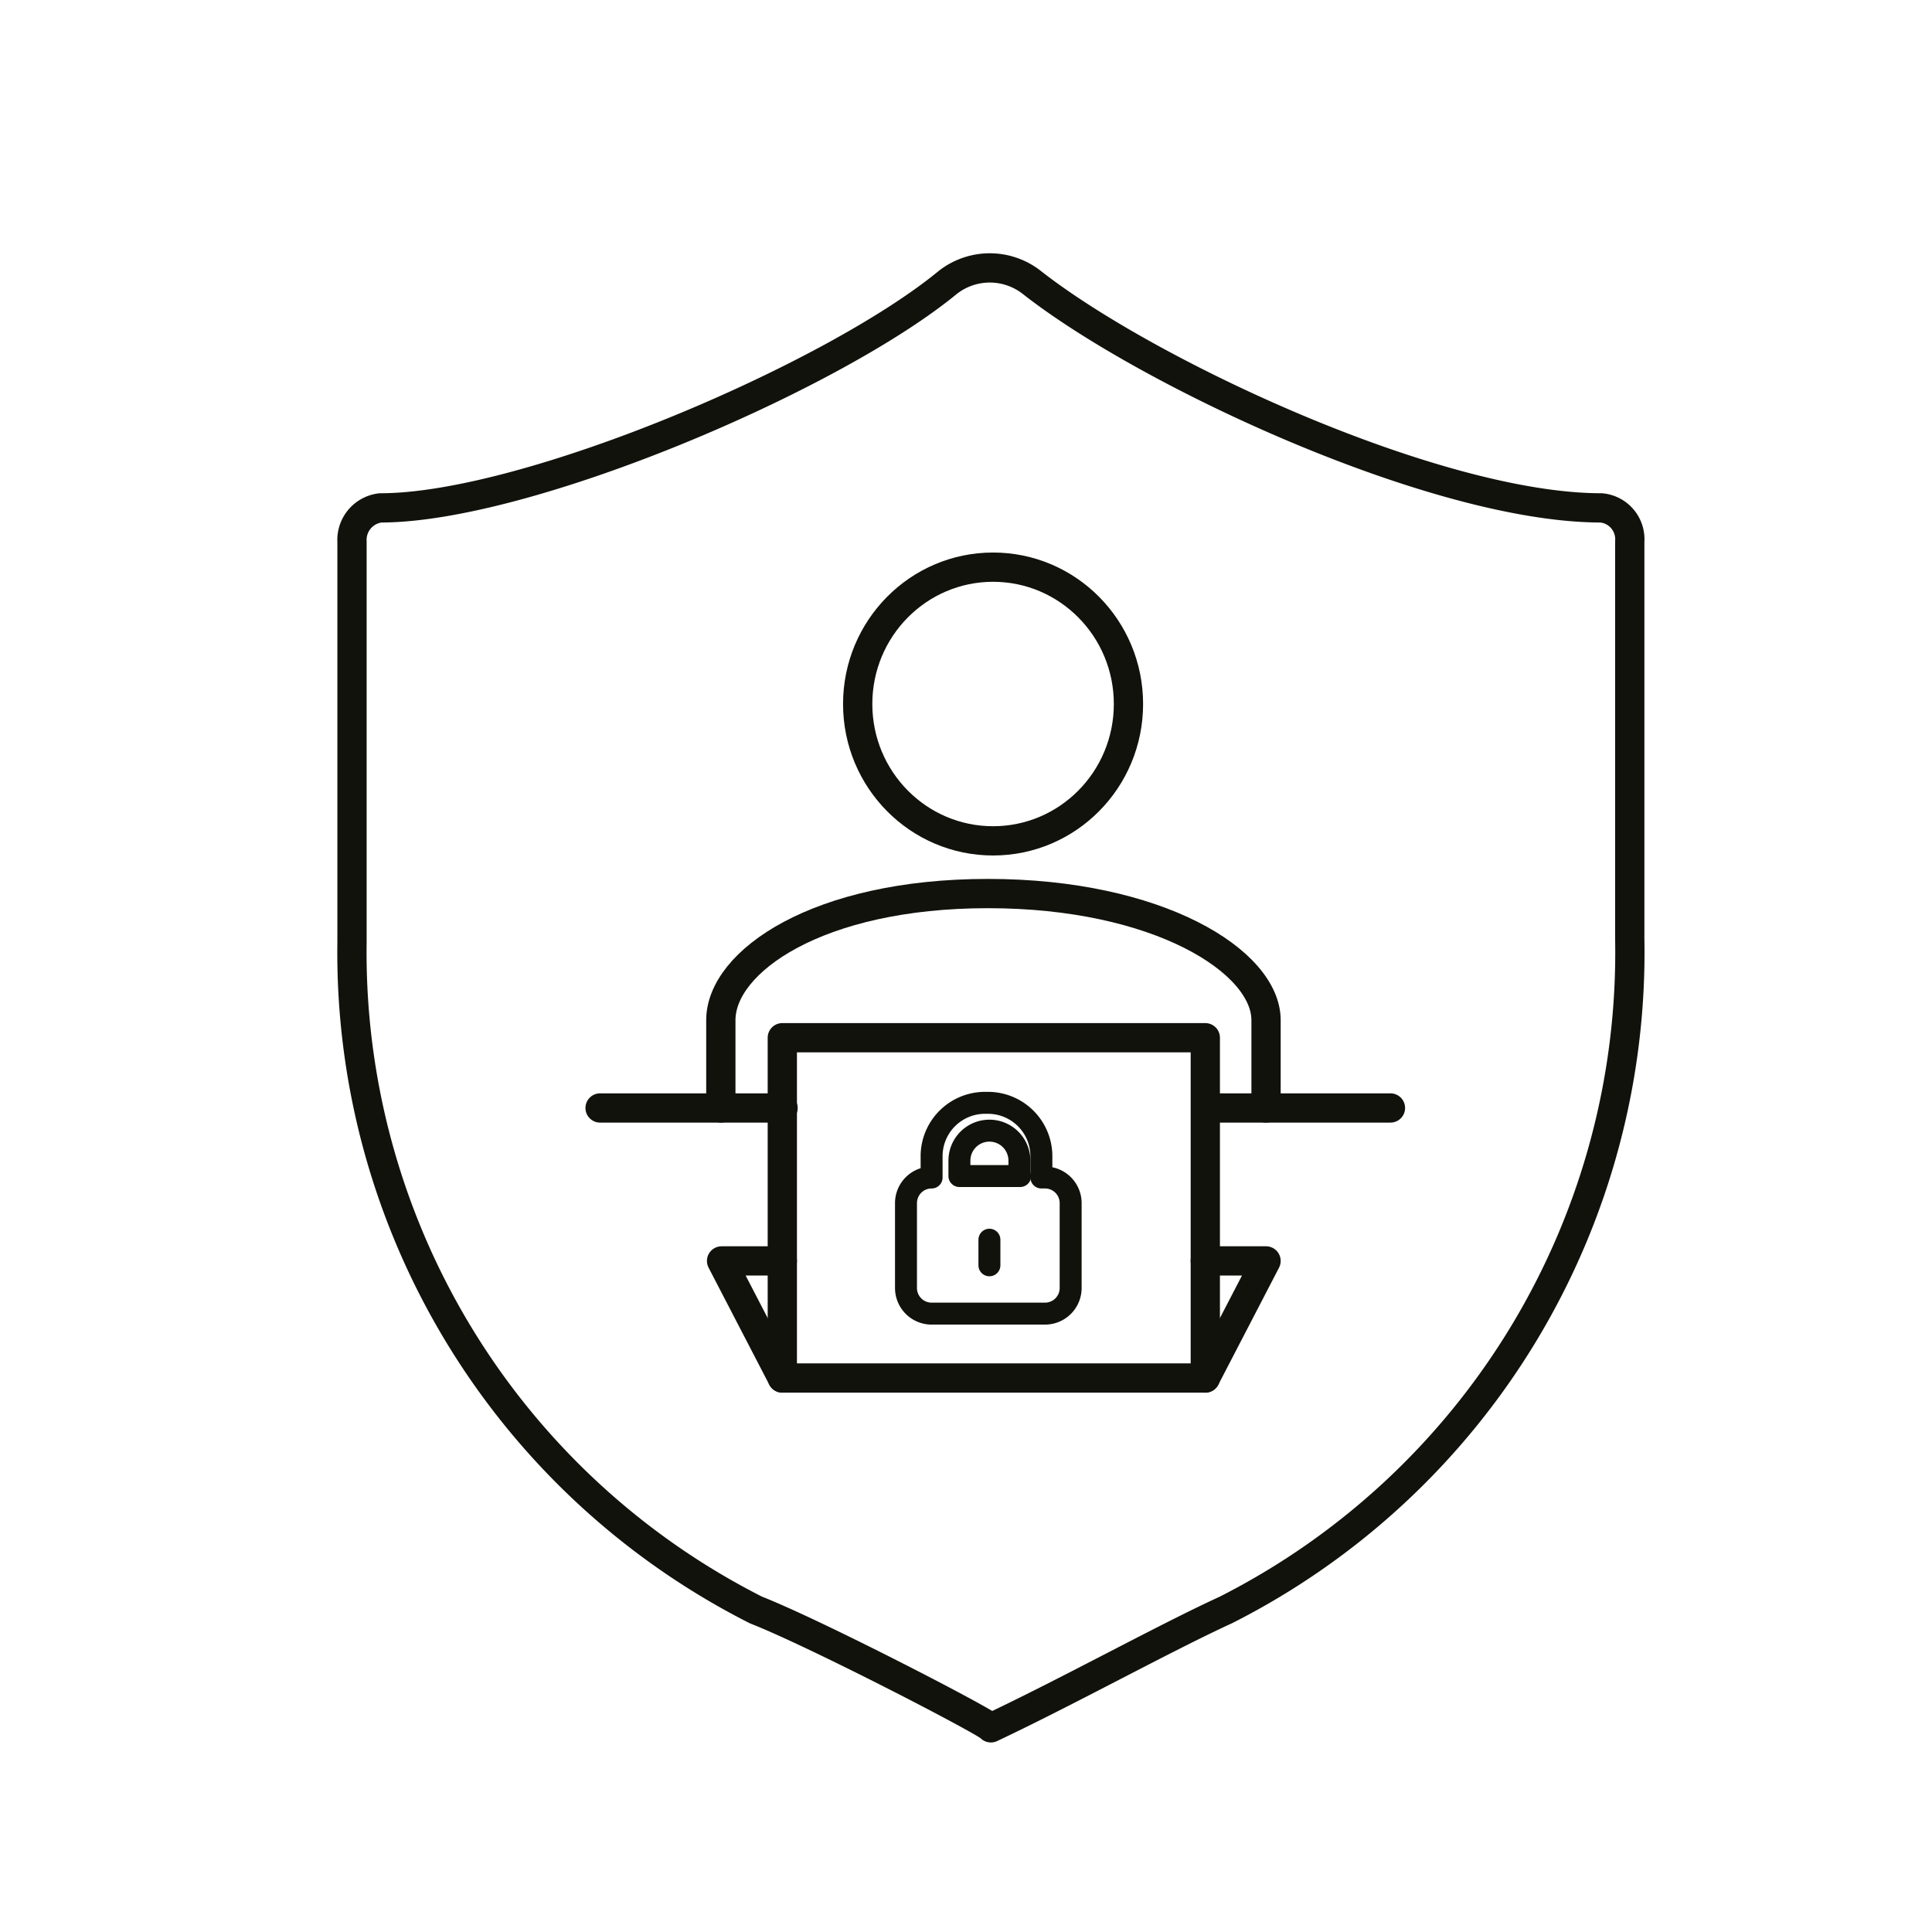 <?xml version="1.0" encoding="UTF-8"?>
<svg xmlns="http://www.w3.org/2000/svg" viewBox="0 0 26.4 26.4">
  <defs>
    <style>
      .cls-1, .cls-2 {
        fill: none;
        stroke: #12120d;
        stroke-linecap: round;
        stroke-linejoin: round;
      }

      .cls-1 {
        stroke-width: 0.4px;
      }

      .cls-2 {
        stroke-width: 0.3px;
      }
    </style>
  </defs>
  <g id="J">
    <g id="Jugendschutz-Datenschutz-Datenschutz">
      <g id="Jugendschutz-Datenschutz">
        <g id="IT-Sicherheit_Patientendatensouveränität" data-name="IT-Sicherheit &amp; Patientendatensouveränität">
          <path class="cls-1" d="M10.33,22a10.07,10.07,0,0,1-5.52-9.12V7.4a.44.44,0,0,1,.39-.46c2,0,6.17-1.78,7.75-3.08a.93.93,0,0,1,1.15,0c1.58,1.24,5.52,3.08,7.78,3.08a.43.43,0,0,1,.39.46v5.43A10.07,10.07,0,0,1,16.75,22c-.83.38-2.17,1.12-3.21,1.61C13.54,23.56,11.17,22.33,10.33,22Z"></path>
        </g>
        <ellipse class="cls-1" cx="13.57" cy="9.62" rx="1.85" ry="1.87"></ellipse>
        <path class="cls-1" d="M9.85,15.14v-1.2c0-.8,1.32-1.73,3.65-1.73s3.8.93,3.8,1.73v1.2"></path>
        <line class="cls-1" x1="16.5" y1="15.14" x2="19" y2="15.14"></line>
        <line class="cls-1" x1="8.2" y1="15.14" x2="10.7" y2="15.14"></line>
        <g>
          <polyline class="cls-1" points="16.47 17.23 17.3 17.23 16.47 18.83"></polyline>
          <polyline class="cls-1" points="10.69 18.83 9.86 17.23 10.69 17.23"></polyline>
          <rect class="cls-1" x="10.69" y="14.18" width="5.78" height="4.65"></rect>
        </g>
        <g>
          <path class="cls-2" d="M12.73,16.09h0v-.3a.73.73,0,0,1,.75-.72h0a.73.73,0,0,1,.75.72v.3h.05a.35.35,0,0,1,.35.35V17.6a.35.35,0,0,1-.35.35H12.73a.35.35,0,0,1-.35-.35V16.44A.35.35,0,0,1,12.73,16.09Z"></path>
          <line class="cls-2" x1="13.52" y1="16.94" x2="13.52" y2="17.29"></line>
          <path class="cls-2" d="M13.11,15.45h.83a0,0,0,0,1,0,0v.21a.41.41,0,0,1-.41.41h0a.41.41,0,0,1-.41-.41v-.21A0,0,0,0,1,13.11,15.45Z" transform="translate(27.05 31.52) rotate(180)"></path>
        </g>
      </g>
    </g>
  </g>
</svg>
